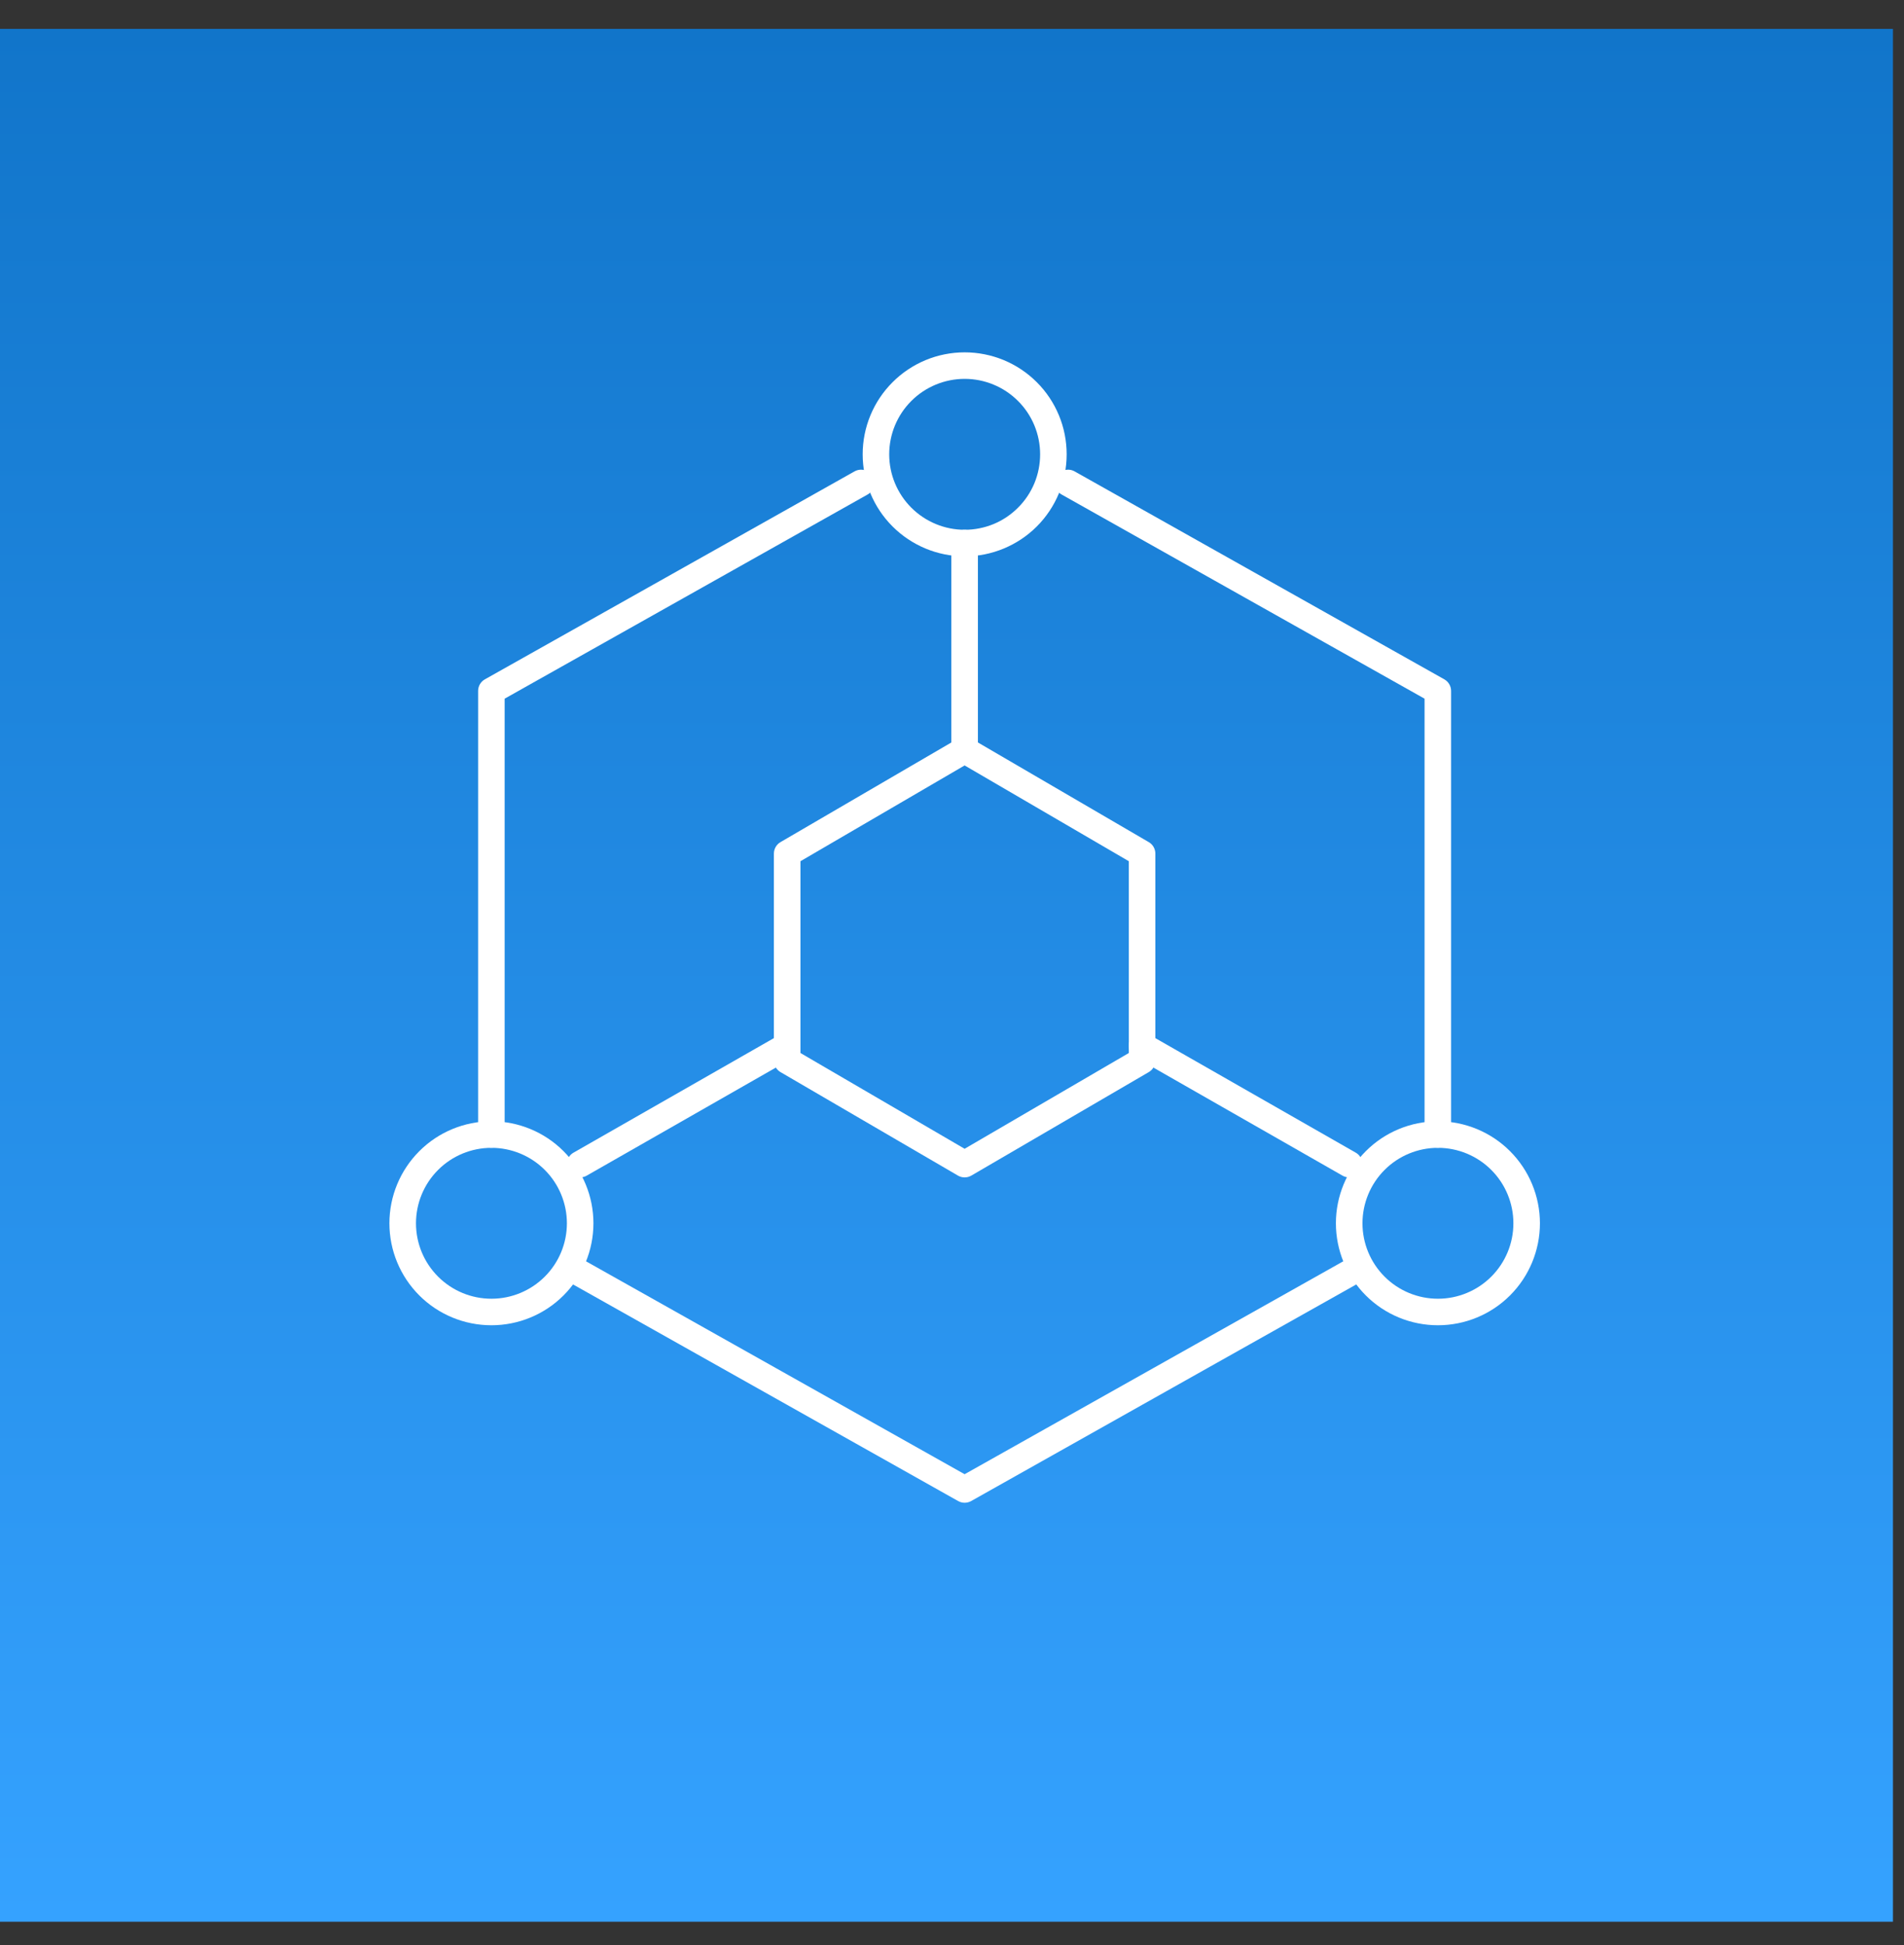 <?xml version="1.0" encoding="UTF-8"?> <svg xmlns="http://www.w3.org/2000/svg" width="46" height="47" viewBox="0 0 46 47" fill="none"><rect x="0" y="0" width="46" height="47" fill="#333333" stroke="none"/> <path d="M0 0.698L45.733 0.698L45.733 46.431L-7.9962e-06 46.431L0 0.698Z" fill="url(#paint0_linear_2040_9)"></path> <g clip-path="url(#clip0_2040_9)"> <path fill-rule="evenodd" clip-rule="evenodd" d="M32.874 30.605C32.961 30.759 32.907 30.955 32.752 31.042L29.179 33.051L29.179 33.051L23.463 36.267C23.365 36.322 23.246 36.322 23.148 36.267L13.859 31.042C13.704 30.955 13.65 30.759 13.736 30.605C13.823 30.451 14.019 30.396 14.173 30.483L23.305 35.619L28.865 32.492L28.865 32.492L32.438 30.483C32.592 30.396 32.788 30.451 32.874 30.605Z" fill="white"></path> <path fill-rule="evenodd" clip-rule="evenodd" d="M25.526 11.512C25.612 11.357 25.808 11.303 25.962 11.389L34.895 16.414C34.995 16.471 35.058 16.578 35.058 16.694V27.412C35.058 27.59 34.914 27.733 34.737 27.733C34.56 27.733 34.417 27.59 34.417 27.412V16.881L25.648 11.948C25.494 11.861 25.439 11.666 25.526 11.512Z" fill="white"></path> <path fill-rule="evenodd" clip-rule="evenodd" d="M21.083 11.512C21.17 11.666 21.115 11.861 20.961 11.948L12.192 16.881V27.412C12.192 27.59 12.049 27.733 11.871 27.733C11.694 27.733 11.551 27.59 11.551 27.412V16.694C11.551 16.578 11.613 16.471 11.714 16.414L20.646 11.389C20.801 11.303 20.996 11.357 21.083 11.512Z" fill="white"></path> <path fill-rule="evenodd" clip-rule="evenodd" d="M23.144 17.846C23.244 17.788 23.367 17.788 23.467 17.846L27.754 20.347C27.853 20.404 27.913 20.51 27.913 20.624V25.626C27.913 25.74 27.853 25.846 27.754 25.903L23.467 28.404C23.367 28.462 23.244 28.462 23.144 28.404L18.856 25.903C18.758 25.846 18.697 25.74 18.697 25.626V20.624C18.697 20.51 18.758 20.404 18.856 20.347L23.144 17.846ZM23.305 18.494L19.339 20.808V25.442L23.305 27.756L27.272 25.442V20.808L23.305 18.494Z" fill="white"></path> <path fill-rule="evenodd" clip-rule="evenodd" d="M23.305 12.8C23.482 12.8 23.626 12.944 23.626 13.121V18.123C23.626 18.3 23.482 18.444 23.305 18.444C23.128 18.444 22.984 18.3 22.984 18.123V13.121C22.984 12.944 23.128 12.8 23.305 12.8Z" fill="white"></path> <path fill-rule="evenodd" clip-rule="evenodd" d="M27.314 25.11C27.402 24.956 27.598 24.902 27.751 24.99L32.753 27.849C32.907 27.936 32.961 28.132 32.873 28.286C32.785 28.44 32.589 28.493 32.435 28.405L27.433 25.547C27.279 25.459 27.226 25.263 27.314 25.11Z" fill="white"></path> <path fill-rule="evenodd" clip-rule="evenodd" d="M19.296 25.11C19.384 25.263 19.331 25.459 19.177 25.547L14.175 28.405C14.021 28.493 13.825 28.44 13.738 28.286C13.65 28.132 13.703 27.936 13.857 27.849L18.859 24.99C19.013 24.902 19.209 24.956 19.296 25.11Z" fill="white"></path> <path fill-rule="evenodd" clip-rule="evenodd" d="M21.564 9.235C22.026 8.772 22.653 8.513 23.306 8.513C23.63 8.513 23.95 8.577 24.249 8.7C24.548 8.824 24.82 9.006 25.049 9.235C25.278 9.463 25.459 9.735 25.583 10.034C25.707 10.333 25.77 10.654 25.77 10.977C25.77 11.301 25.707 11.621 25.583 11.92C25.459 12.219 25.278 12.491 25.049 12.72C24.82 12.949 24.548 13.13 24.249 13.254C23.95 13.378 23.63 13.442 23.306 13.442C22.653 13.442 22.026 13.182 21.564 12.72C21.101 12.258 20.842 11.631 20.842 10.977C20.842 10.324 21.101 9.697 21.564 9.235ZM23.306 9.154C22.823 9.154 22.359 9.346 22.017 9.688C21.675 10.03 21.483 10.494 21.483 10.977C21.483 11.461 21.675 11.924 22.017 12.266C22.359 12.608 22.823 12.8 23.306 12.8C23.546 12.8 23.783 12.753 24.004 12.662C24.225 12.57 24.426 12.436 24.595 12.266C24.765 12.097 24.899 11.896 24.991 11.675C25.082 11.454 25.129 11.217 25.129 10.977C25.129 10.738 25.082 10.501 24.991 10.28C24.899 10.058 24.765 9.857 24.595 9.688C24.426 9.519 24.225 9.384 24.004 9.293C23.783 9.201 23.546 9.154 23.306 9.154Z" fill="white"></path> <path fill-rule="evenodd" clip-rule="evenodd" d="M10.13 27.814C10.592 27.351 11.219 27.092 11.873 27.092C12.526 27.092 13.153 27.351 13.615 27.814C14.077 28.276 14.337 28.903 14.337 29.556C14.337 30.21 14.077 30.837 13.615 31.299C13.153 31.761 12.526 32.02 11.873 32.02C11.219 32.02 10.592 31.761 10.13 31.299C9.668 30.837 9.408 30.21 9.408 29.556C9.408 28.903 9.668 28.276 10.13 27.814ZM11.873 31.379C12.356 31.379 12.82 31.187 13.162 30.845C13.504 30.503 13.696 30.04 13.696 29.556C13.696 29.073 13.504 28.609 13.162 28.267C12.82 27.925 12.356 27.733 11.873 27.733C11.389 27.733 10.925 27.925 10.584 28.267C10.242 28.609 10.05 29.073 10.05 29.556C10.05 30.04 10.242 30.503 10.584 30.845C10.925 31.187 11.389 31.379 11.873 31.379Z" fill="white"></path> <path fill-rule="evenodd" clip-rule="evenodd" d="M32.997 27.814C33.459 27.351 34.086 27.092 34.74 27.092C35.393 27.092 36.02 27.351 36.482 27.814C36.944 28.276 37.204 28.903 37.204 29.556C37.204 30.21 36.944 30.837 36.482 31.299C36.02 31.761 35.393 32.02 34.74 32.02C34.086 32.02 33.459 31.761 32.997 31.299C32.535 30.837 32.275 30.21 32.275 29.556C32.275 28.903 32.535 28.276 32.997 27.814ZM34.74 27.733C34.256 27.733 33.792 27.925 33.451 28.267C33.109 28.609 32.917 29.073 32.917 29.556C32.917 30.04 33.109 30.503 33.451 30.845C33.792 31.187 34.256 31.379 34.74 31.379C35.223 31.379 35.687 31.187 36.029 30.845C36.371 30.503 36.563 30.04 36.563 29.556C36.563 29.073 36.371 28.609 36.029 28.267C35.687 27.925 35.223 27.733 34.74 27.733Z" fill="white"></path> </g> <defs> <linearGradient id="paint0_linear_2040_9" x1="22.866" y1="0.698" x2="22.866" y2="46.431" gradientUnits="userSpaceOnUse"> <stop stop-color="#1175CA"></stop> <stop offset="1" stop-color="#35A2FF"></stop> </linearGradient> <clipPath id="clip0_2040_9"> <rect width="36.059" height="36.059" fill="white" transform="translate(4.398 5.975)"></rect> </clipPath> </defs> </svg> 